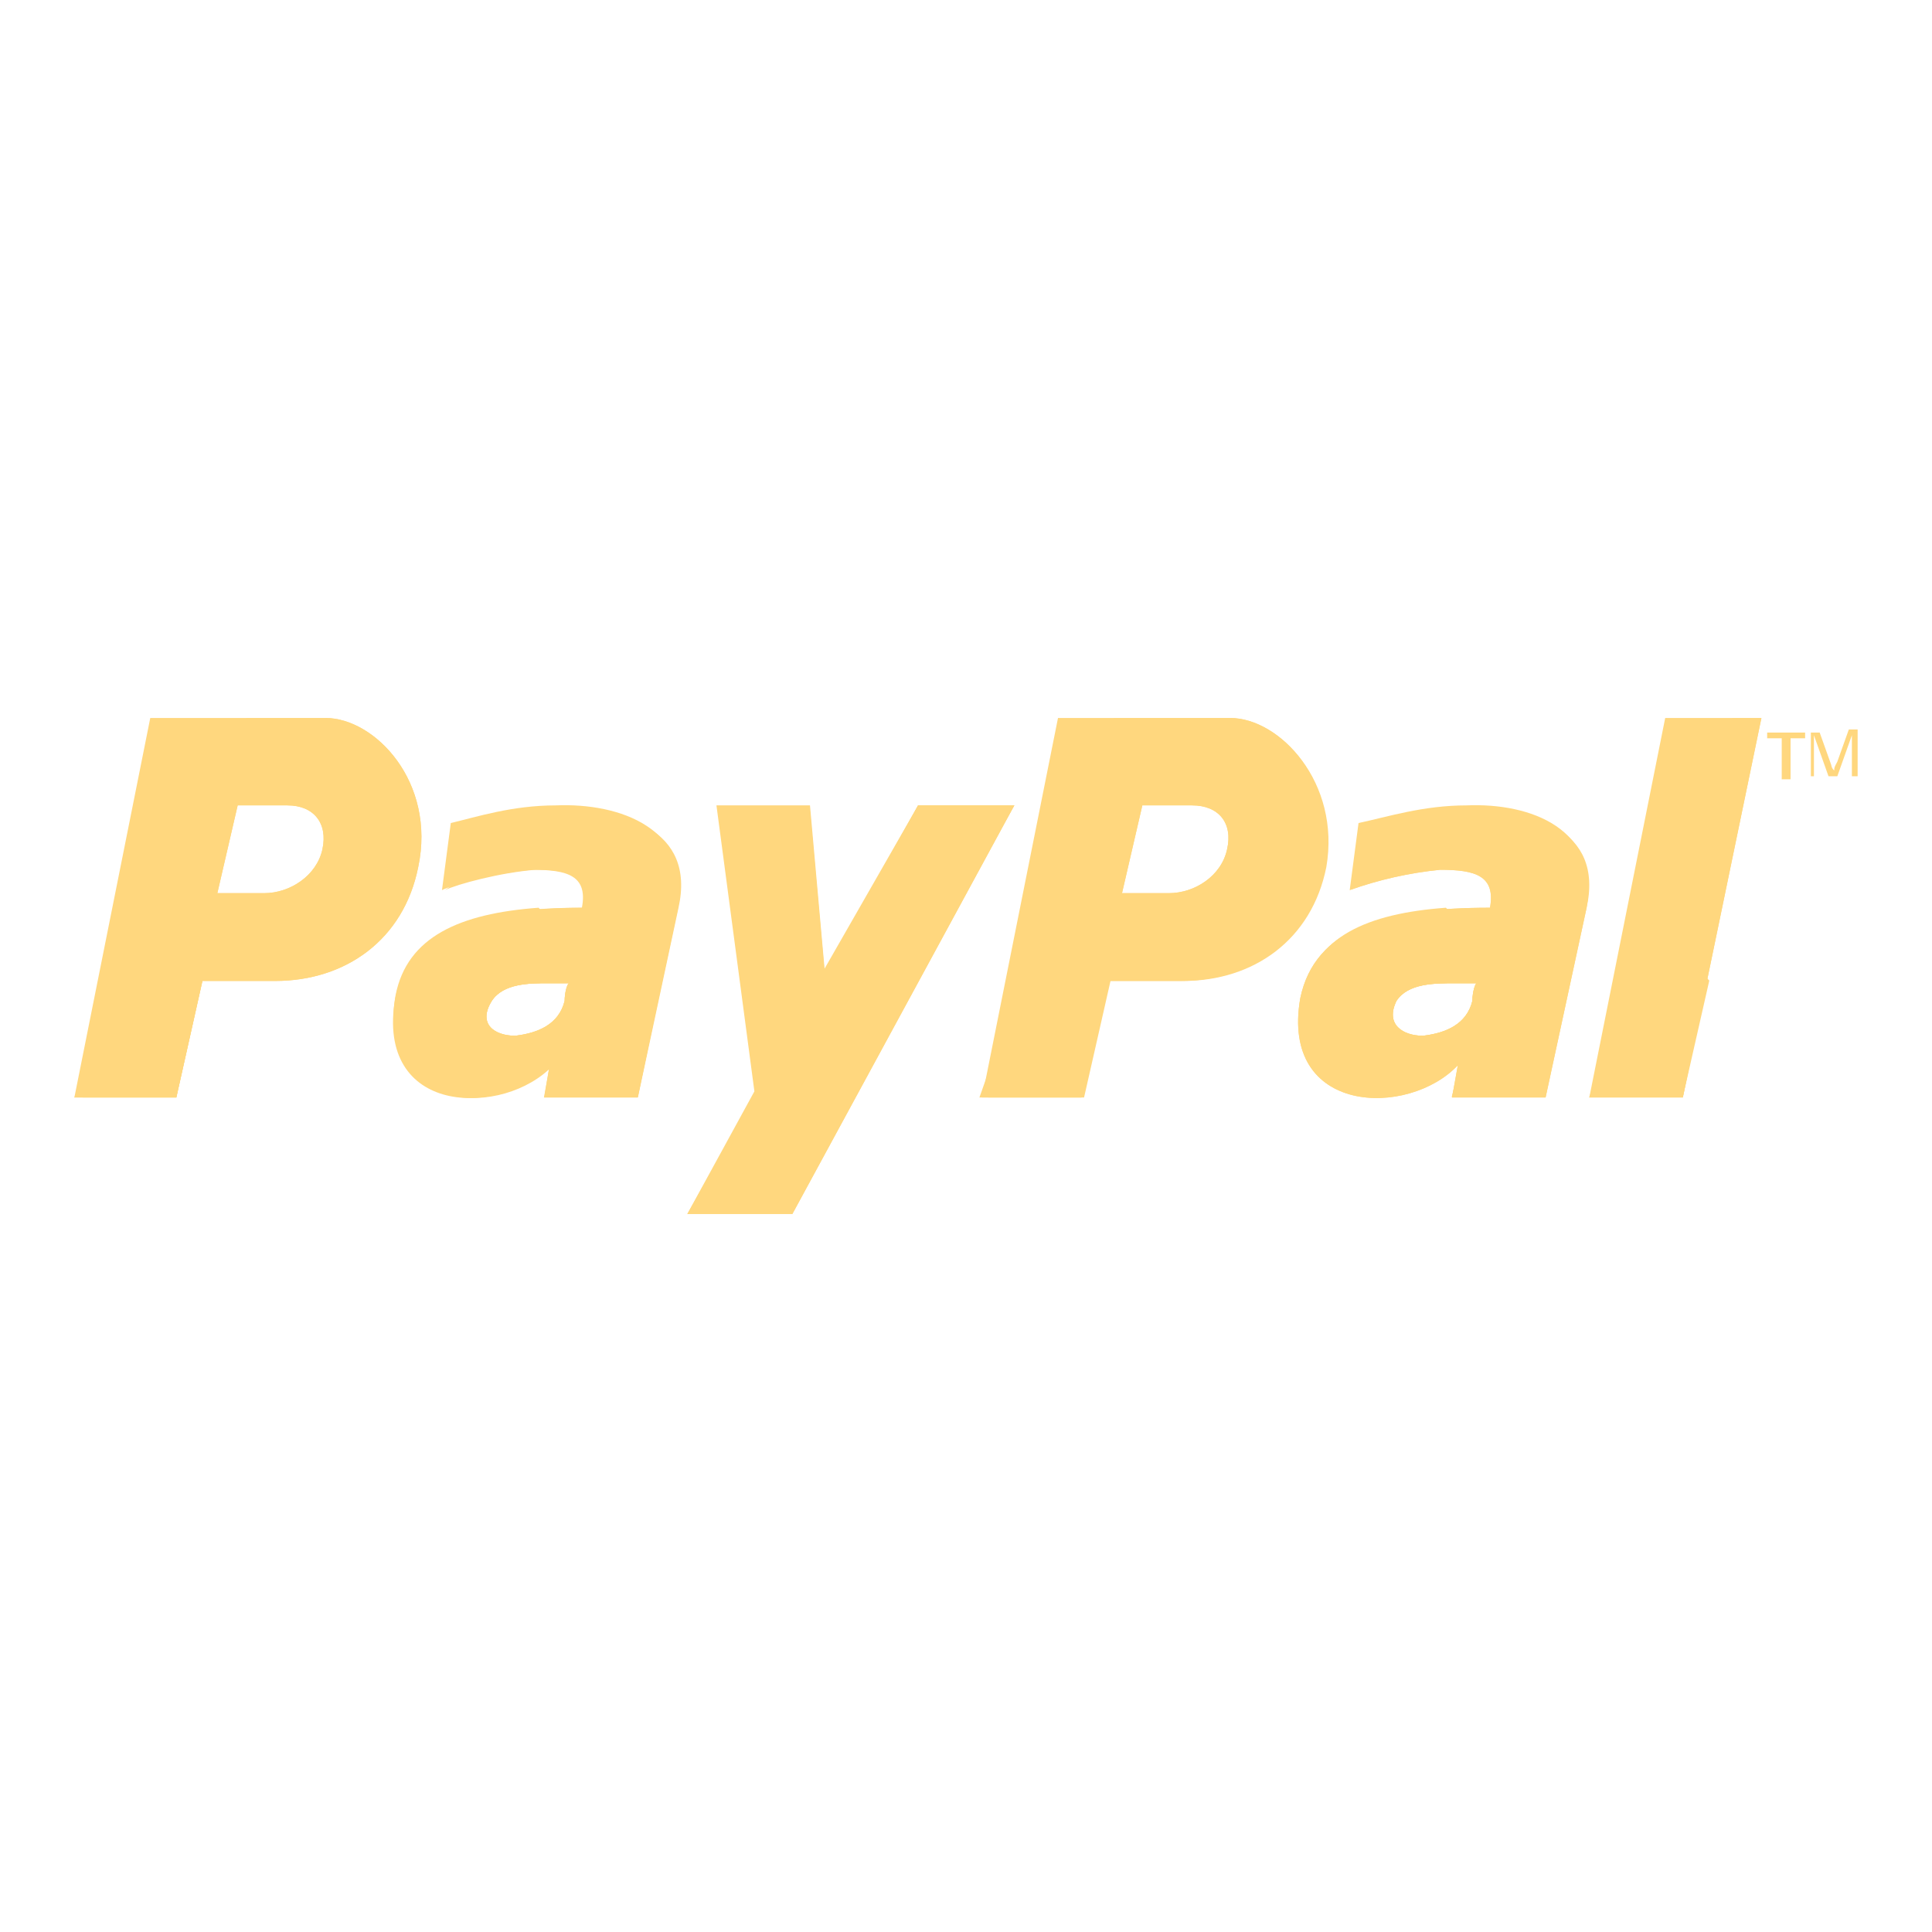 <?xml version="1.0" encoding="utf-8"?>
<!-- Generator: Adobe Illustrator 27.8.1, SVG Export Plug-In . SVG Version: 6.00 Build 0)  -->
<svg version="1.1" id="Layer_1" xmlns="http://www.w3.org/2000/svg" xmlns:xlink="http://www.w3.org/1999/xlink" x="0px" y="0px"
	 viewBox="0 0 504 504" style="enable-background:new 0 0 504 504;" xml:space="preserve">
<style type="text/css">
	.st0{fill:#FFD77E;}
</style>
<path class="st0" d="M382.6,210.1c-11.4,0-20.6,3-28.2,4.6l-2.3,17.5c7.6-2.7,15.5-4.5,23.6-5.3c9.1,0,14.5,1.5,13,9.9
	c-27.4,0-45.7,5.3-49.5,23.6c-5.3,30.5,28.2,31.2,41.1,17.5l-1.5,8.4h24.4l10.7-49.5C417.6,216.2,399.3,209.4,382.6,210.1
	L382.6,210.1z M384.1,261.1c-1.5,6.1-6.9,8.4-12.9,9.1c-5.3,0-9.9-3-6.9-9.1c3-4.6,9.9-4.6,15.2-4.6h6.1
	C384.9,255.8,384.1,258.8,384.1,261.1L384.1,261.1z"/>
<path class="st0" d="M352.1,232.2c7.6-2.7,15.5-4.5,23.6-5.3c9.1,0,14.5,1.5,13,9.9c-27.4,0-45.7,5.3-49.5,23.6
	c-5.3,30.5,28.2,31.2,41.1,17.5l-1.5,8.4h24.4l10.7-49.5c4.6-20.6-14.5-25.9-31.2-25.9 M384.1,261.1c-1.5,6.1-6.9,8.4-12.9,9.1
	c-5.3,0-9.9-3-6.9-9.1c3-4.6,9.9-4.6,15.2-4.6h6.1C384.9,255.8,384.1,258.9,384.1,261.1L384.1,261.1z"/>
<path class="st0" d="M434.4,187.3l-19.8,99h24.4l20.5-99H434.4z"/>
<path class="st0" d="M451.9,187.3l-37.3,99h24.4l20.5-99H451.9z"/>
<path class="st0" d="M320.9,187.3H276l-19.8,99h26.6l6.9-30.4h19c18.3,0,33.5-10.7,37.3-29.7C349.8,204.1,333.8,187.3,320.9,187.3
	L320.9,187.3z M320.1,221.6c-1.5,6.9-8.4,11.4-15.2,11.4h-12.2l5.3-22.9H311C317.9,210.1,321.7,214.7,320.1,221.6L320.1,221.6z"/>
<path class="st0" d="M320.9,187.3h-30.4l-35,99h26.6l6.9-30.4h19c18.3,0,33.5-10.7,37.3-29.7C349.8,204.1,333.8,187.3,320.9,187.3
	L320.9,187.3z M320.1,221.6c-1.5,6.9-8.4,11.4-15.2,11.4h-12.2l5.3-22.9H311C317.9,210.1,321.7,214.7,320.1,221.6L320.1,221.6z"/>
<path class="st0" d="M145,210.1c-11.4,0-20.6,3-27.4,4.6l-2.3,17.5c3-1.5,14.5-4.6,23.6-5.3c9.1,0,14.5,1.5,12.9,9.9
	c-26.7,0-44.9,5.3-48.7,23.6c-5.3,30.5,27.4,31.2,40.3,17.5l-1.5,8.4h24.4l10.6-49.5C180.8,216.2,161.8,209.4,145,210.1L145,210.1z
	 M147.3,261.1c-1.5,6.1-6.9,8.4-12.9,9.1c-5.3,0-9.9-3-6.1-9.1c3-4.6,9.9-4.6,14.5-4.6h6.1C148,255.8,147.3,258.8,147.3,261.1z"/>
<path class="st0" d="M116.1,232.2c3-1.5,14.5-4.6,23.6-5.3c9.1,0,14.5,1.5,12.9,9.9c-26.7,0-44.9,5.3-48.7,23.6
	c-5.3,30.5,27.4,31.2,40.4,17.5l-2.3,8.4h24.4l10.6-49.5c4.6-20.6-14.5-25.9-31.2-25.9 M147.3,261.1c-1.5,6.1-6.9,8.4-12.9,9.1
	c-5.3,0-9.9-3-6.1-9.1c3-4.6,9.9-4.6,14.5-4.6h6.1C148.1,255.8,147.3,258.9,147.3,261.1z"/>
<path class="st0" d="M186.9,210.1h24.4l3.8,42.6l24.4-42.6h25.1l-57.9,106.6h-27.4l17.5-32L186.9,210.1z"/>
<path class="st0" d="M211.3,211.6l3.8,41.9l24.4-43.4h25.1l-57.9,106.6h-27.4l17.5-31.2"/>
<path class="st0" d="M84.9,187.3H39.2l-19.8,99H46l6.8-30.4h19c18.3,0,33.5-10.7,37.3-29.7C113.8,204,97.8,187.3,84.9,187.3z
	 M84.1,221.6c-1.5,6.8-8.4,11.4-15.2,11.4H56.7l5.3-22.9h13C81.8,210.1,85.6,214.7,84.1,221.6z"/>
<path class="st0" d="M84.9,187.3H64.3l-44.9,99H46l6.8-30.4h19c18.3,0,33.5-10.7,37.3-29.7C113.8,204,97.8,187.3,84.9,187.3z
	 M84.1,221.6c-1.5,6.8-8.4,11.4-15.2,11.4H56.7l5.3-22.9h13C81.8,210.1,85.6,214.7,84.1,221.6z"/>
<path class="st0" d="M140.5,236.8c-20.6,1.5-34.3,7.6-37.3,22.8c-5.3,30.5,27.4,31.2,40.3,17.5l-1.5,9.1h24.4l3.8-18.3L140.5,236.8
	L140.5,236.8z M147.3,261.1c-1.5,6.1-6.9,8.4-12.9,9.1c-5.3,0-9.9-3-6.1-9.1c3-4.6,9.9-4.6,14.5-4.6h6.1
	C148.1,255.8,147.3,258.9,147.3,261.1z M216.6,252l-1.5,2.3l16,15.2l33.5-59.4h-25.1L216.6,252z M46,286.3l6.8-30.4l-31.2,30.4H46z"
	/>
<path class="st0" d="M282.1,286.3l6.9-32v0.8l-31.2,31.2L282.1,286.3z M377.2,236.8c-20.6,1.5-34.3,7.6-37.3,22.8
	c-5.3,30.5,28.2,31.2,41.1,17.5l-2.3,9.1h24.4l3.8-18.3L377.2,236.8L377.2,236.8z M384.1,261.1c-1.5,6.1-6.9,8.4-12.9,9.1
	c-5.3,0-9.9-3-6.9-9.1c3-4.6,9.9-4.6,15.2-4.6h6.1C384.9,255.8,384.1,258.9,384.1,261.1L384.1,261.1z M432.1,241.3l-17.5,44.9H439
	l6.9-30.4L432.1,241.3z"/>
<path class="st0" d="M464.8,203.3v-10.7H461v-1.5h9.9v1.5h-3.8v10.7H464.8z M472.4,203.3v-12.2h2.3l3,8.4c0.1,0.6,0.3,1.1,0.8,1.5
	c0-0.8,0-0.8,0.8-2.3l3-8.4h2.3v12.2h-1.5v-10.7l-3.8,10.7H477l-3.8-10.7v10.7h-0.8L472.4,203.3L472.4,203.3z"/>
</svg>
